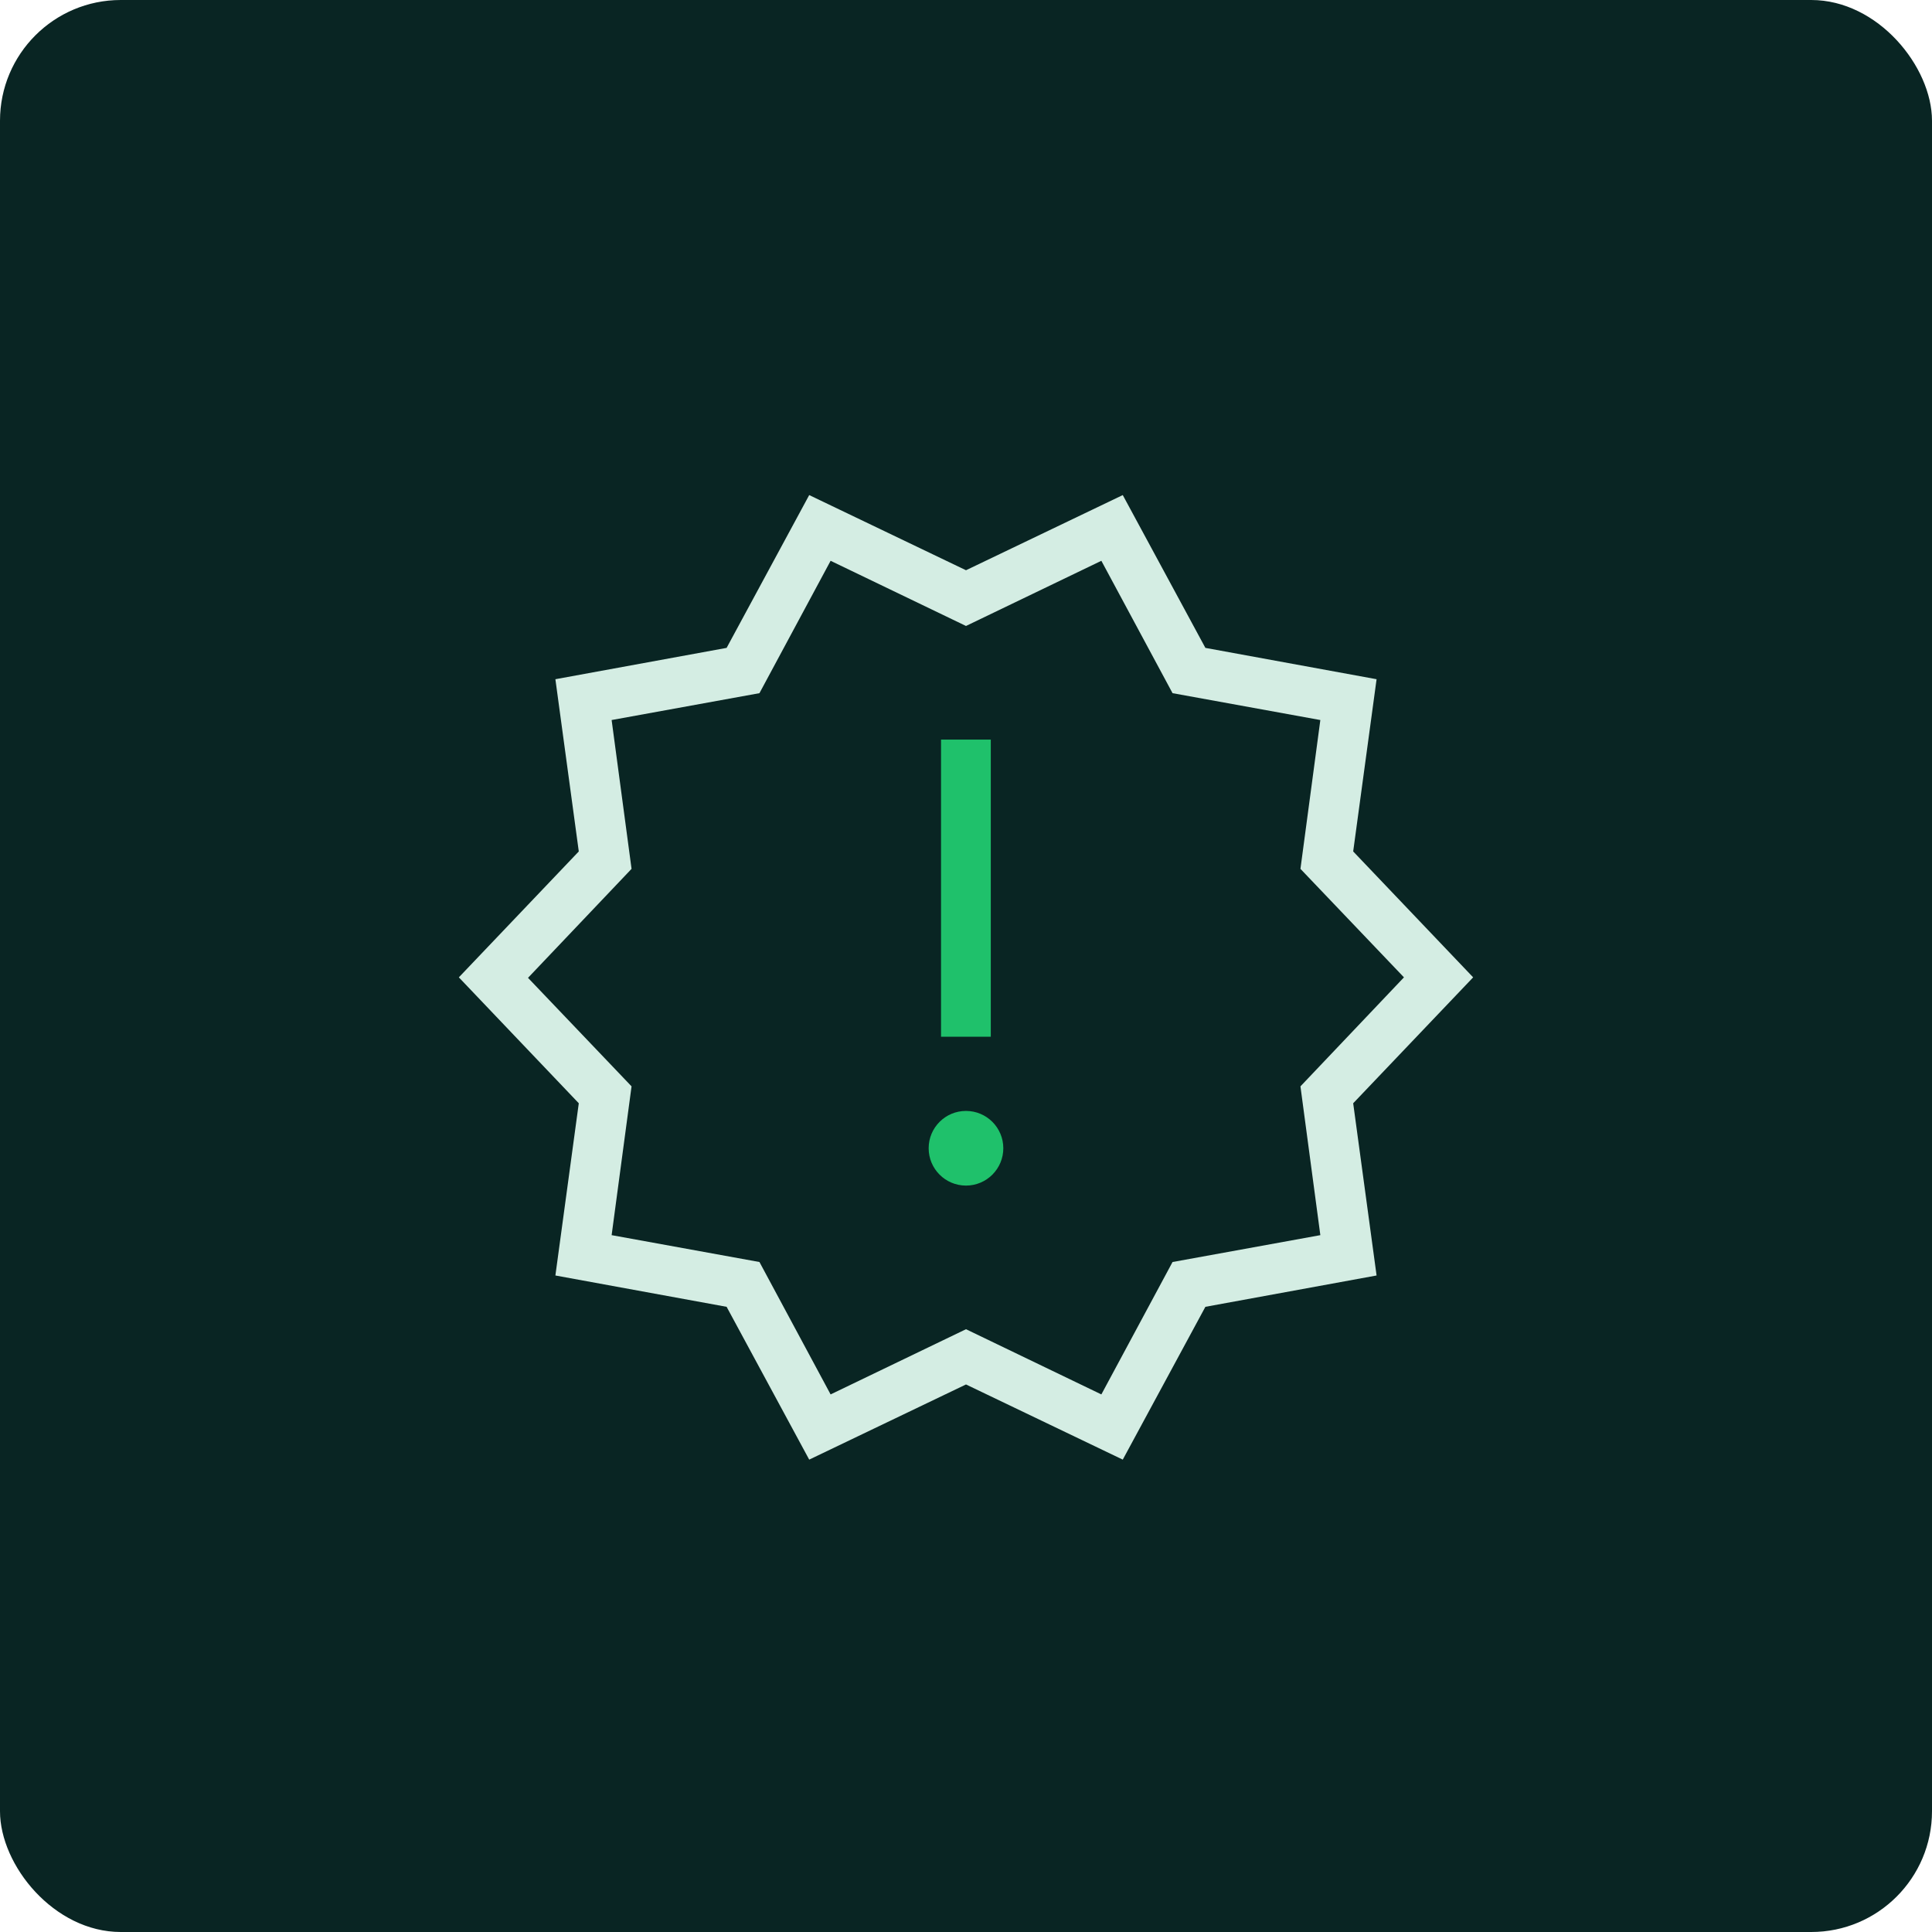 <svg width="64" height="64" viewBox="0 0 64 64" fill="none" xmlns="http://www.w3.org/2000/svg">
<rect width="64" height="64" rx="4" fill="#092523"/>
<mask id="mask0_38832_34682" style="mask-type:alpha" maskUnits="userSpaceOnUse" x="12" y="12" width="40" height="40">
<rect x="12.8" y="12.801" width="38.4" height="38.4" fill="#D9D9D9"/>
</mask>
<g mask="url(#mask0_38832_34682)">
<path d="M26.806 48.352L24.07 43.29L18.398 42.252L19.173 36.547L15.2 32.376L19.173 28.205L18.398 22.5L24.07 21.462L26.806 16.4L32 18.89L37.193 16.4L39.93 21.462L45.601 22.5L44.826 28.205L48.8 32.376L44.826 36.547L45.601 42.252L39.93 43.29L37.193 48.352L32 45.862L26.806 48.352ZM32 44.032L36.484 46.192L38.842 41.806L43.738 40.916L43.079 35.987L46.508 32.376L43.079 28.782L43.738 23.852L38.842 22.962L36.484 18.577L32 20.736L27.515 18.577L25.158 22.962L20.261 23.852L20.921 28.782L17.491 32.392L20.921 35.987L20.261 40.916L25.158 41.806L27.515 46.192L32 44.032Z" fill="#D4EDE3"/>
<path d="M32.821 24.5H31.173V34.343H32.821V24.5Z" fill="#1FC16B"/>
<path d="M31.999 39.274C32.682 39.274 33.236 38.72 33.236 38.037C33.236 37.354 32.682 36.801 31.999 36.801C31.316 36.801 30.763 37.354 30.763 38.037C30.763 38.72 31.316 39.274 31.999 39.274Z" fill="#1FC16B"/>
</g>
</svg>
